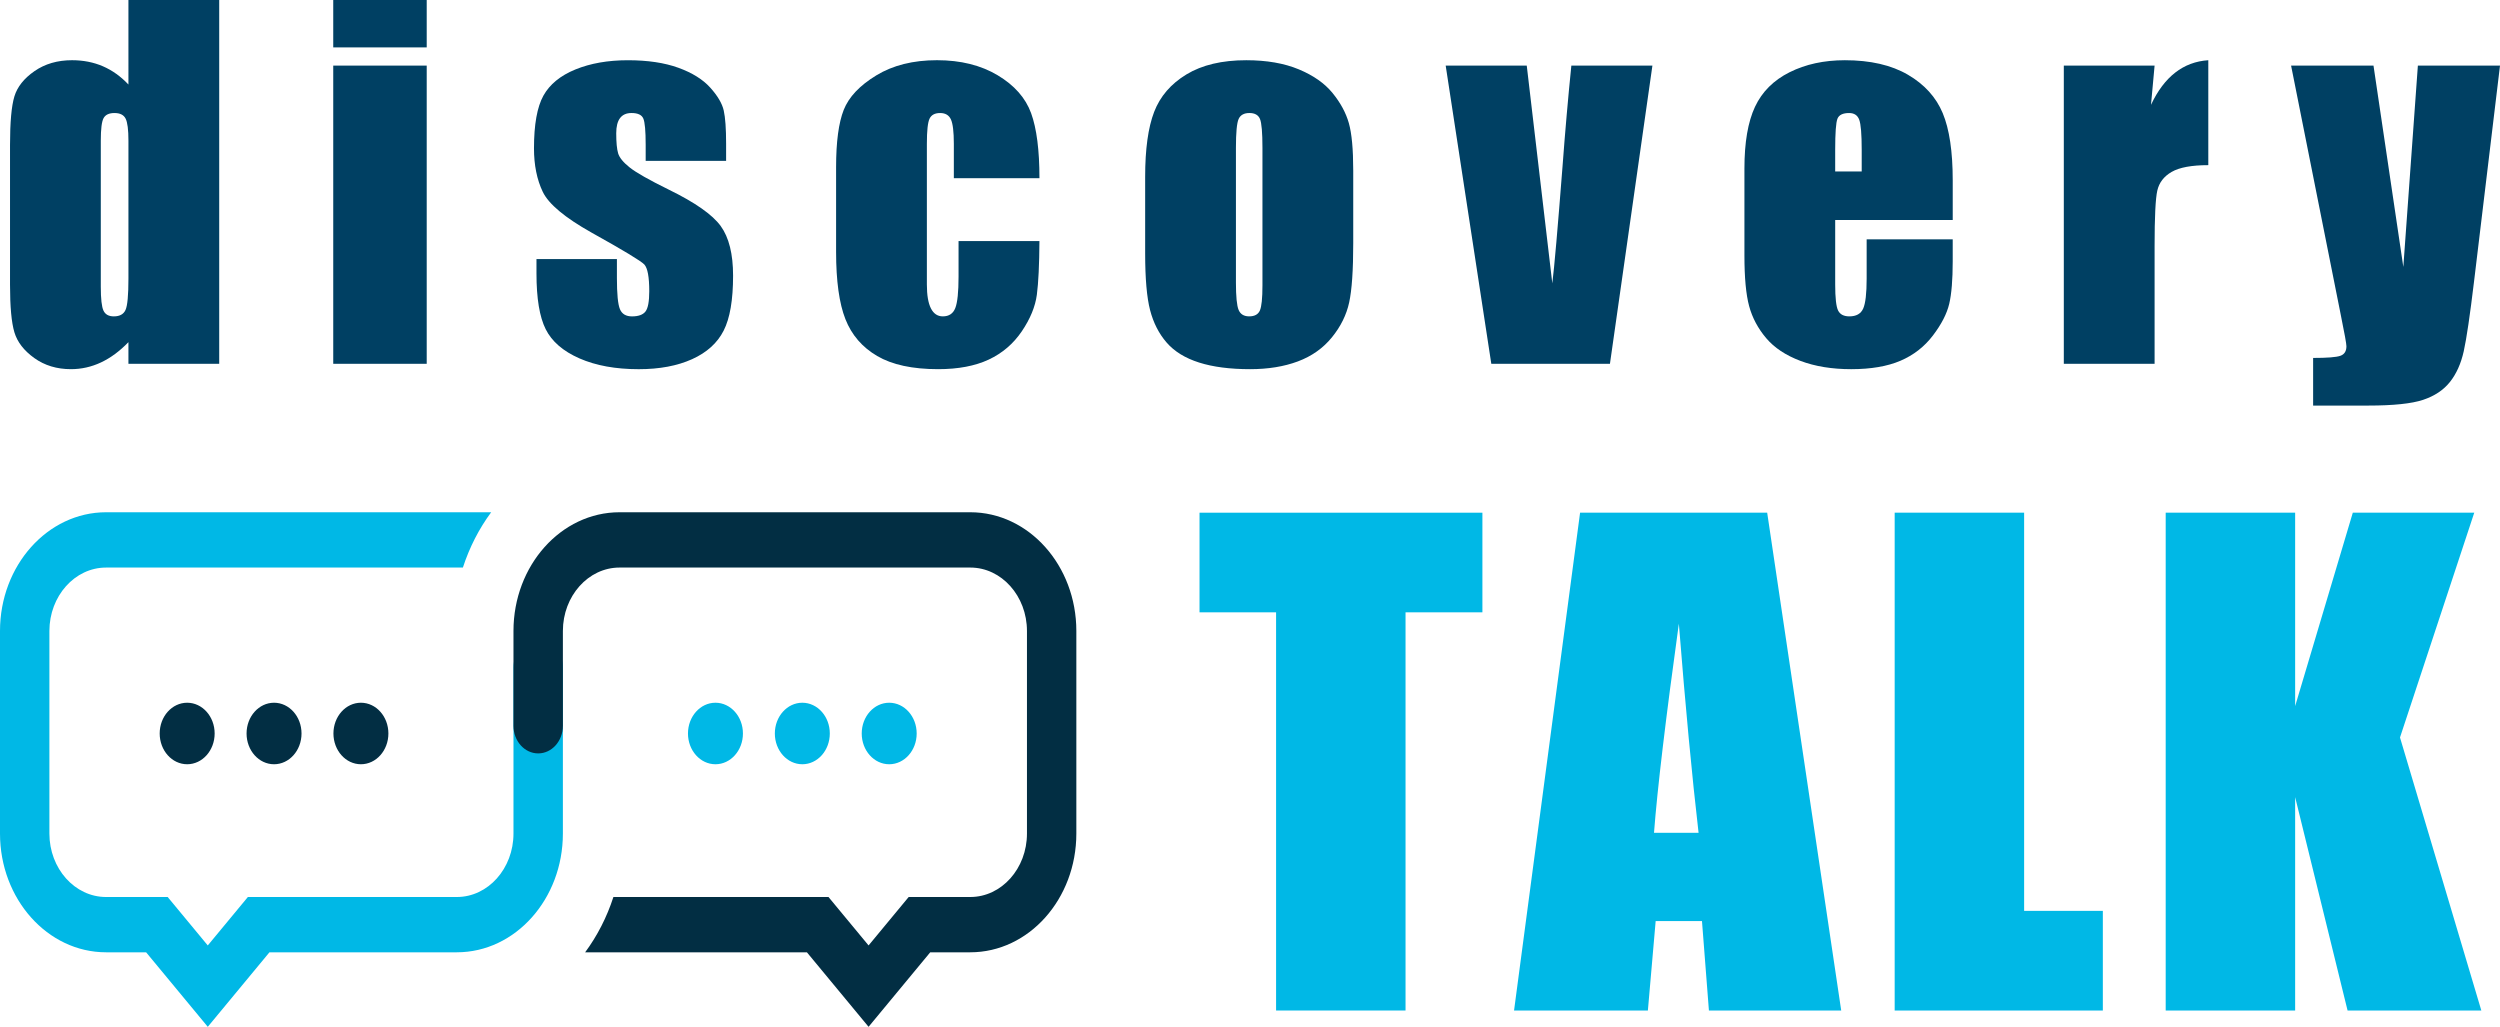 <?xml version="1.0" encoding="UTF-8"?><svg id="_レイヤー_2" xmlns="http://www.w3.org/2000/svg" viewBox="0 0 286.654 117.736"><defs><style>.cls-1{fill:#00b8e6;}.cls-1,.cls-2,.cls-3{stroke-width:0px;}.cls-2{fill:#022e43;}.cls-3{fill:#004063;}</style></defs><g id="sp"><g id="_クイズタイトル"><path class="cls-1" d="M169.975,58.787v11.423h-8.814v45.657h-14.843v-45.657h-8.779v-11.423h32.436Z"/><path class="cls-1" d="M202.628,58.787l8.488,57.081h-15.169l-.796-10.259h-5.31l-.893,10.259h-15.345l7.571-57.081h21.454ZM194.761,95.489c-.751-6.465-1.505-14.456-2.261-23.975-1.512,10.931-2.462,18.922-2.849,23.975h5.109Z"/><path class="cls-1" d="M232.09,58.787v45.657h9.025v11.423h-23.869v-57.081h14.843Z"/><path class="cls-1" d="M283.702,58.787l-8.515,25.773,9.326,31.308h-15.336l-6.012-24.468v24.468h-14.843v-57.081h14.843v22.177l6.611-22.177h13.926Z"/><path class="cls-3" d="M25.135,0v41.711h-10.409v-2.48c-.996,1.033-2.044,1.808-3.143,2.324-1.1.516-2.251.774-3.452.774-1.615,0-3.015-.425-4.2-1.275-1.185-.851-1.945-1.833-2.28-2.95-.335-1.116-.502-2.937-.502-5.462v-15.999c0-2.628.167-4.491.502-5.591.335-1.099,1.103-2.065,2.306-2.898,1.202-.833,2.636-1.25,4.302-1.25,1.289,0,2.469.233,3.543.697,1.073.465,2.048,1.162,2.924,2.092V0h10.409ZM14.727,16.128c0-1.253-.107-2.095-.322-2.524-.215-.429-.64-.644-1.275-.644-.619,0-1.035.193-1.25.58-.215.386-.322,1.25-.322,2.589v16.747c0,1.391.103,2.306.309,2.744.206.438.601.657,1.185.657.67,0,1.117-.245,1.34-.734.223-.489.335-1.688.335-3.594v-15.819Z"/><path class="cls-3" d="M48.928,0v5.436h-10.718V0h10.718ZM48.928,7.523v34.188h-10.718V7.523h10.718Z"/><path class="cls-3" d="M83.258,18.447h-9.224v-1.855c0-1.58-.09-2.58-.271-3.002-.18-.42-.631-.631-1.353-.631-.584,0-1.022.193-1.314.58-.292.386-.438.966-.438,1.739,0,1.048.073,1.816.219,2.306.146.489.584,1.026,1.315,1.61.73.585,2.228,1.435,4.496,2.551,3.023,1.478,5.006,2.869,5.951,4.174.944,1.305,1.417,3.204,1.417,5.694,0,2.782-.36,4.882-1.082,6.299-.721,1.417-1.928,2.508-3.62,3.272-1.692.764-3.732,1.147-6.119,1.147-2.645,0-4.908-.412-6.789-1.236-1.881-.825-3.173-1.941-3.877-3.35-.705-1.408-1.056-3.538-1.056-6.389v-1.649h9.223v2.164c0,1.838.116,3.032.348,3.581.232.55.691.825,1.378.825.738,0,1.253-.185,1.545-.554.292-.369.438-1.147.438-2.332,0-1.631-.189-2.653-.566-3.066-.396-.412-2.414-1.631-6.055-3.658-3.058-1.717-4.921-3.276-5.591-4.676-.67-1.399-1.005-3.062-1.005-4.985,0-2.731.361-4.744,1.082-6.042.722-1.296,1.945-2.297,3.671-3.002,1.727-.704,3.731-1.056,6.016-1.056,2.267,0,4.195.288,5.784.863,1.588.576,2.808,1.335,3.659,2.28.85.945,1.365,1.821,1.546,2.628.18.808.271,2.07.271,3.787v1.984Z"/><path class="cls-3" d="M119.185,20.431h-9.816v-3.942c0-1.374-.112-2.306-.335-2.795-.224-.489-.636-.734-1.237-.734-.602,0-1.005.215-1.211.644s-.309,1.391-.309,2.885v16.128c0,1.22.154,2.135.464,2.744.309.61.764.915,1.365.915.704,0,1.181-.318,1.43-.953.248-.635.373-1.838.373-3.607v-4.071h9.275c-.018,2.731-.116,4.779-.296,6.144-.181,1.366-.756,2.766-1.726,4.2-.971,1.434-2.238,2.516-3.8,3.246-1.563.73-3.495,1.095-5.797,1.095-2.937,0-5.265-.502-6.982-1.507-1.718-1.005-2.933-2.413-3.646-4.226-.713-1.812-1.069-4.384-1.069-7.716v-9.713c0-2.903.292-5.093.876-6.57s1.83-2.795,3.736-3.955c1.907-1.16,4.225-1.739,6.956-1.739,2.714,0,5.033.576,6.957,1.726,1.923,1.151,3.203,2.602,3.838,4.354s.954,4.234.954,7.446Z"/><path class="cls-3" d="M155.164,19.529v8.373c0,3.075-.154,5.329-.463,6.763-.31,1.435-.971,2.774-1.984,4.019-1.014,1.246-2.315,2.164-3.903,2.757-1.589.593-3.414.889-5.475.889-2.302,0-4.252-.253-5.849-.76s-2.838-1.271-3.723-2.293c-.885-1.022-1.516-2.258-1.894-3.71-.378-1.451-.567-3.628-.567-6.531v-8.76c0-3.177.343-5.659,1.03-7.445.687-1.786,1.924-3.221,3.71-4.303s4.071-1.623,6.854-1.623c2.335,0,4.341.348,6.016,1.044s2.967,1.602,3.877,2.718c.91,1.116,1.533,2.267,1.868,3.452s.502,2.988.502,5.41ZM144.755,16.953c0-1.752-.095-2.856-.284-3.311s-.592-.683-1.211-.683c-.618,0-1.03.228-1.236.683s-.31,1.559-.31,3.311v15.432c0,1.615.103,2.667.31,3.156.206.49.609.734,1.211.734.618,0,1.026-.223,1.224-.67.197-.446.296-1.408.296-2.886v-15.767Z"/><path class="cls-3" d="M189.468,7.523l-4.869,34.188h-13.604l-5.23-34.188h9.295l2.93,24.965c.23-1.837.62-6.31,1.173-13.418.295-3.969.632-7.817,1.01-11.547h9.294Z"/><path class="cls-3" d="M223.901,25.223h-13.475v7.394c0,1.546.112,2.542.335,2.989.223.447.653.67,1.288.67.79,0,1.318-.296,1.585-.889.266-.592.399-1.739.399-3.439v-4.508h9.868v2.525c0,2.112-.133,3.735-.399,4.869-.267,1.134-.889,2.345-1.868,3.633-.98,1.288-2.22,2.254-3.723,2.898s-3.388.966-5.655.966c-2.199,0-4.139-.318-5.822-.953-1.684-.635-2.993-1.507-3.929-2.615-.936-1.108-1.585-2.328-1.945-3.659-.361-1.331-.541-3.268-.541-5.81v-9.971c0-2.988.403-5.346,1.21-7.072.808-1.726,2.13-3.048,3.968-3.967s3.95-1.378,6.338-1.378c2.92,0,5.329.554,7.227,1.662s3.229,2.577,3.994,4.406c.764,1.829,1.147,4.401,1.147,7.716v4.534ZM213.466,19.658v-2.499c0-1.769-.094-2.911-.283-3.427-.189-.515-.576-.772-1.16-.772-.721,0-1.168.219-1.339.657-.172.438-.258,1.619-.258,3.542v2.499h3.04Z"/><path class="cls-3" d="M247.049,7.523l-.412,4.496c1.511-3.22,3.701-4.925,6.57-5.114v12.032c-1.907,0-3.307.257-4.2.773-.893.515-1.443,1.232-1.649,2.151-.206.919-.309,3.036-.309,6.351v13.5h-10.409V7.523h10.409Z"/><path class="cls-3" d="M286.654,7.523l-2.974,24.734c-.471,3.916-.865,6.586-1.182,8.012-.318,1.426-.847,2.602-1.585,3.53-.738.927-1.764,1.61-3.078,2.048s-3.413.657-6.298.657h-6.311v-5.462c1.617,0,2.658-.081,3.122-.245.465-.163.697-.528.697-1.095,0-.274-.215-1.468-.645-3.581l-5.7-28.598h9.449l3.42,23.084,1.668-23.084h9.417Z"/><ellipse class="cls-2" cx="41.383" cy="84.103" rx="3.151" ry="3.527"/><path class="cls-2" d="M31.422,80.576c1.74,0,3.151,1.579,3.151,3.527s-1.411,3.527-3.151,3.527-3.151-1.579-3.151-3.527,1.411-3.527,3.151-3.527Z"/><ellipse class="cls-2" cx="21.461" cy="84.103" rx="3.151" ry="3.527"/><path class="cls-1" d="M101.957,80.576c1.74,0,3.151,1.579,3.151,3.527s-1.411,3.527-3.151,3.527-3.151-1.579-3.151-3.527,1.411-3.527,3.151-3.527Z"/><path class="cls-1" d="M91.996,80.576c1.74,0,3.151,1.579,3.151,3.527s-1.411,3.527-3.151,3.527-3.151-1.579-3.151-3.527,1.411-3.527,3.151-3.527Z"/><path class="cls-1" d="M82.035,80.576c1.74,0,3.151,1.579,3.151,3.527s-1.411,3.527-3.151,3.527-3.151-1.579-3.151-3.527,1.411-3.527,3.151-3.527Z"/><path class="cls-1" d="M61.709,73.364c-1.564,0-2.833,1.42-2.833,3.171v19.044c0,4.01-2.915,7.273-6.497,7.273h-23.958l-4.597,5.554-4.597-5.554h-7.065c-3.582,0-6.497-3.263-6.497-7.273v-23.229c0-4.01,2.915-7.273,6.497-7.273h40.915c.755-2.328,1.858-4.469,3.243-6.341H12.162c-6.706,0-12.162,6.107-12.162,13.614v23.229c0,7.507,5.456,13.614,12.162,13.614h4.591l7.071,8.543,7.071-8.543h21.484c6.706,0,12.162-6.107,12.162-13.614v-19.044c0-1.751-1.268-3.171-2.833-3.171Z"/><path class="cls-2" d="M111.255,58.736h-40.217c-6.707,0-12.162,6.107-12.162,13.614v10.866c0,1.751,1.268,3.171,2.833,3.171s2.833-1.419,2.833-3.171v-10.866c0-4.01,2.915-7.273,6.497-7.273h40.217c3.582,0,6.497,3.263,6.497,7.273v23.229c0,4.01-2.915,7.273-6.497,7.273h-7.066l-4.597,5.554-4.597-5.554h-24.661c-.754,2.328-1.857,4.468-3.241,6.341h25.427l7.071,8.543,7.071-8.543h4.591c6.707,0,12.162-6.107,12.162-13.614v-23.229c0-7.507-5.456-13.614-12.162-13.614Z"/></g></g></svg>